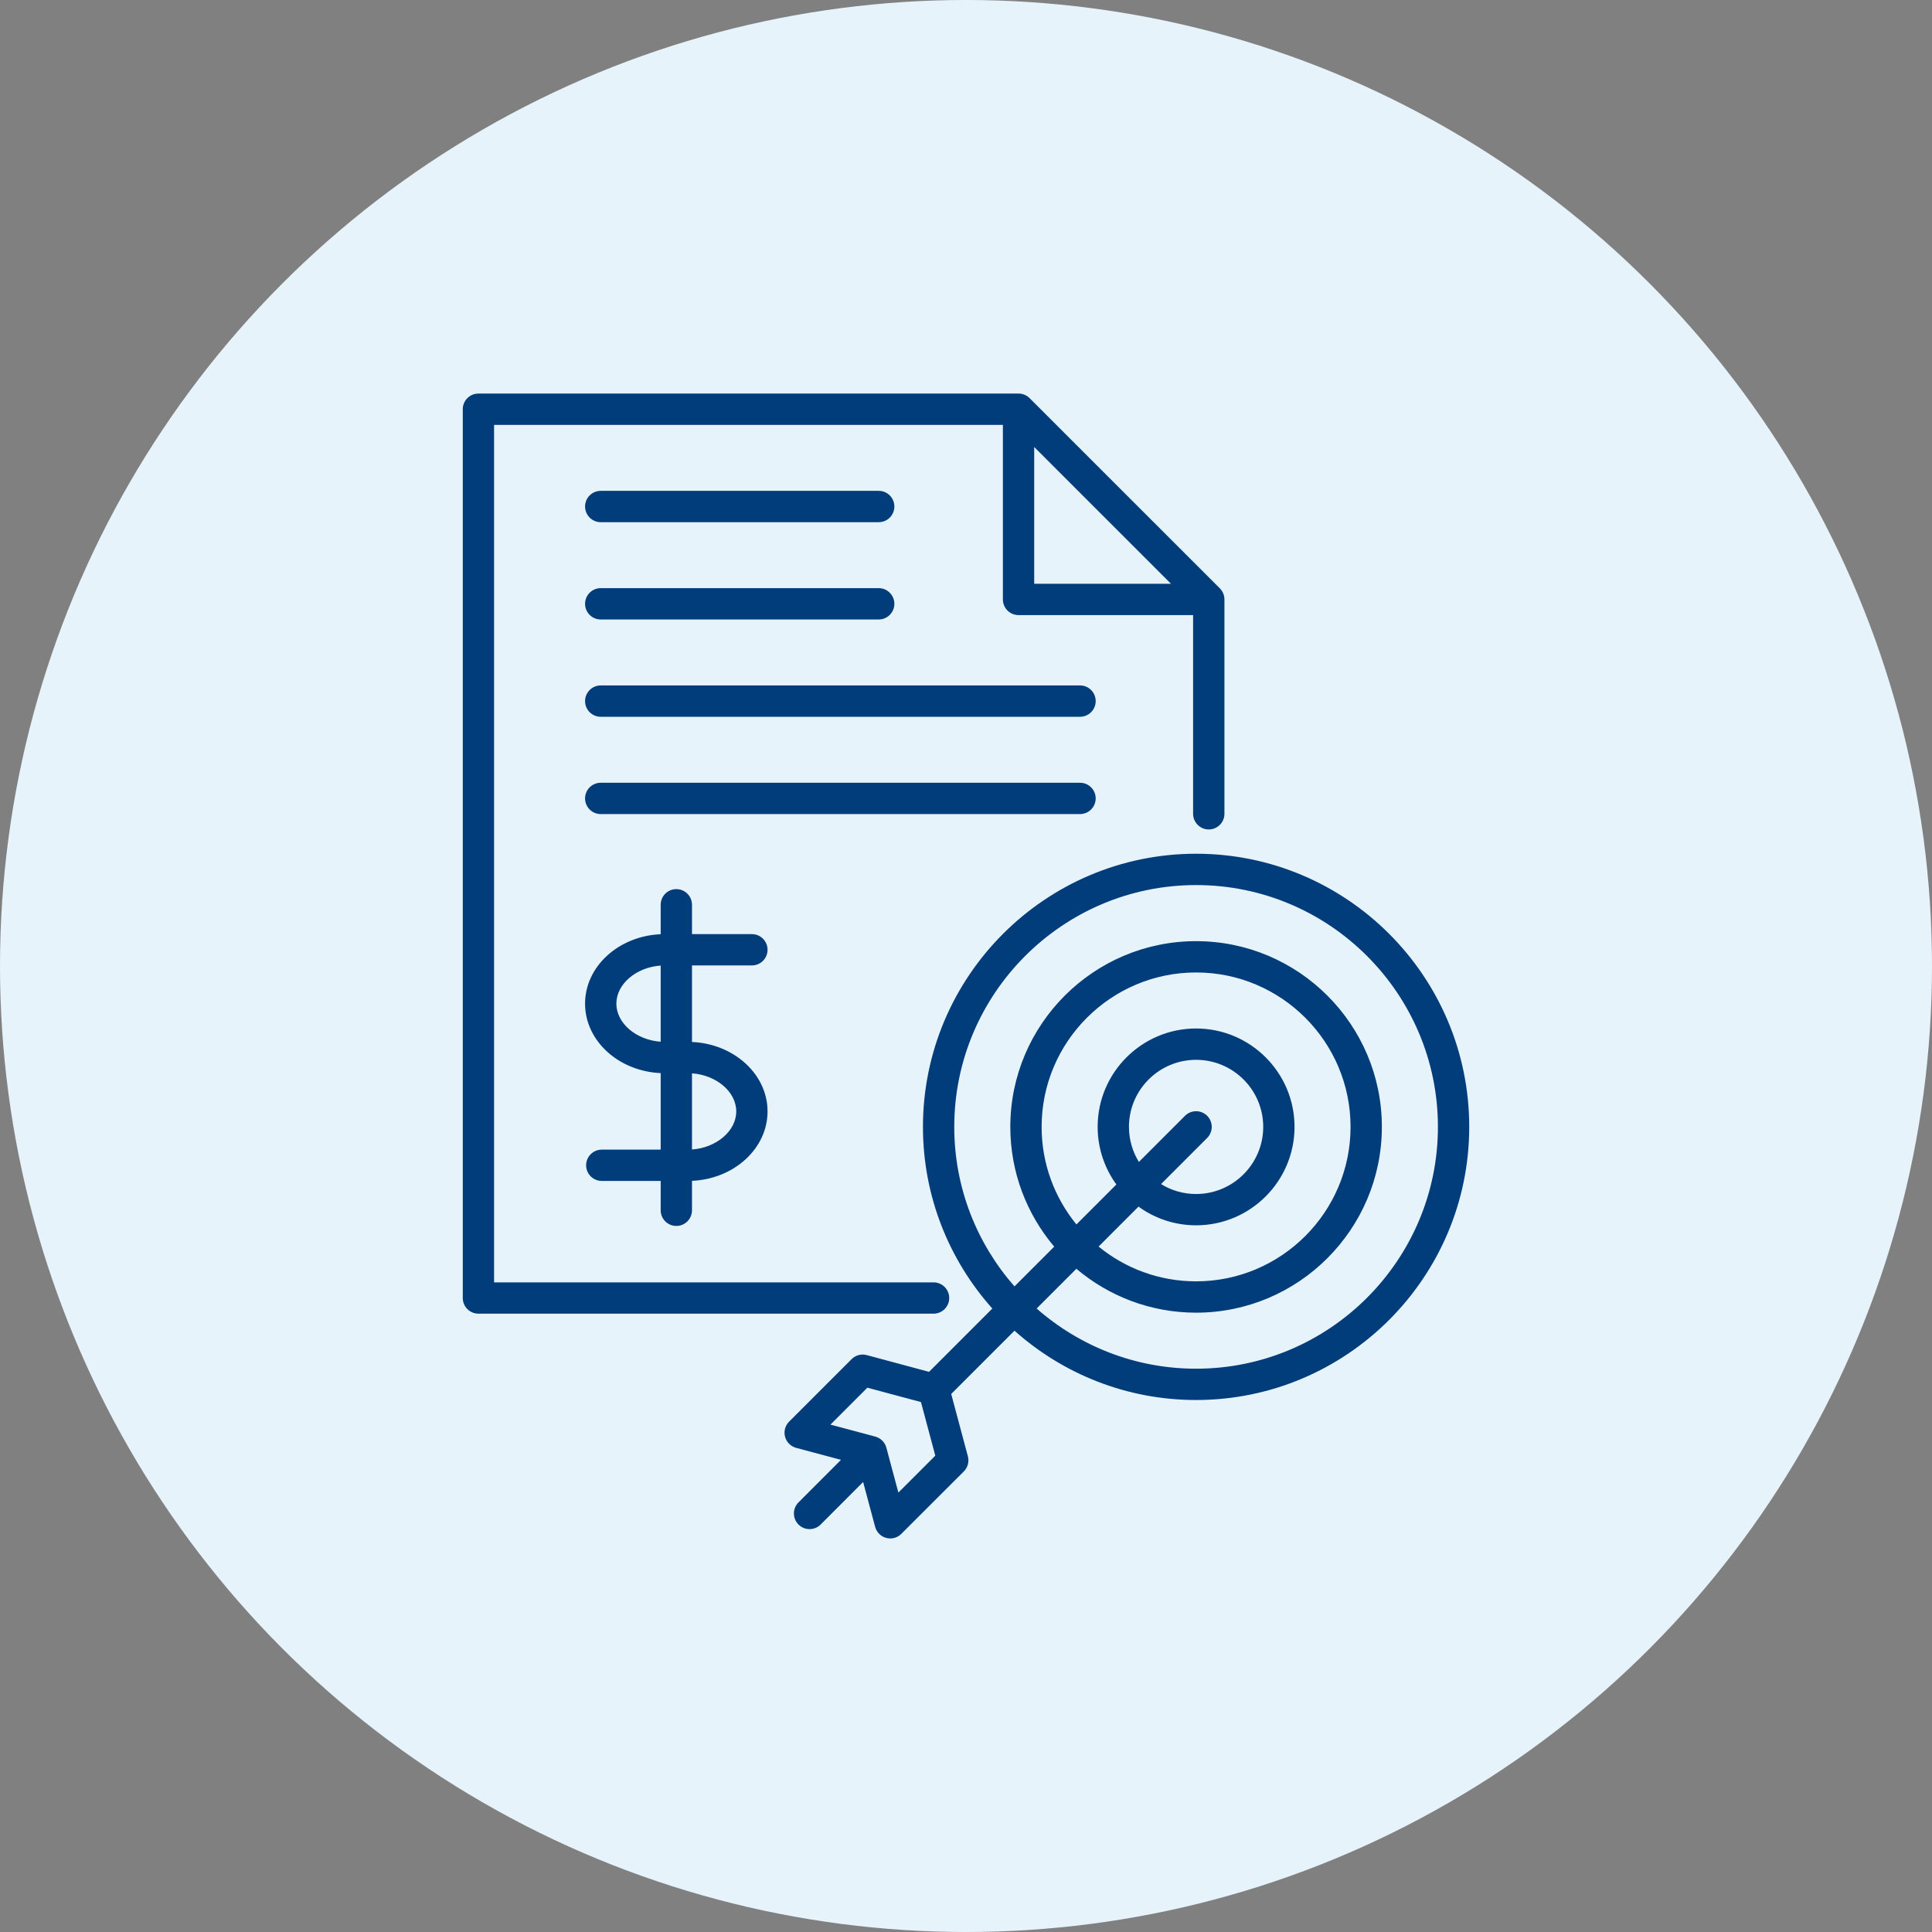<svg width="64" height="64" viewBox="0 0 64 64" fill="none" xmlns="http://www.w3.org/2000/svg">
<rect x="0" y="0" width="64" height="64" fill="#808080" stroke="none"/>
<circle cx="32" cy="32" r="32" fill="#E7F3FB"/>
<path d="M31.444 42.998C31.444 42.712 31.211 42.48 30.925 42.48H16.367V14.075H33.222V19.857C33.222 20.144 33.454 20.376 33.741 20.376H39.523V26.959C39.523 27.245 39.756 27.477 40.042 27.477C40.328 27.477 40.561 27.245 40.561 26.959V19.857C40.561 19.72 40.506 19.588 40.409 19.49L34.107 13.189C34.01 13.092 33.878 13.037 33.741 13.037H15.849C15.562 13.037 15.33 13.269 15.33 13.556V42.998C15.33 43.285 15.562 43.517 15.849 43.517H30.925C31.211 43.517 31.444 43.285 31.444 42.998ZM34.259 14.808L38.79 19.338H34.259V14.808ZM19.381 16.779C19.381 16.492 19.613 16.26 19.899 16.26H29.109C29.395 16.26 29.627 16.492 29.627 16.779C29.627 17.065 29.395 17.298 29.109 17.298H19.899C19.613 17.298 19.381 17.065 19.381 16.779ZM19.381 20.002C19.381 19.715 19.613 19.483 19.899 19.483H29.109C29.395 19.483 29.627 19.716 29.627 20.002C29.627 20.288 29.395 20.521 29.109 20.521H19.899C19.613 20.521 19.381 20.288 19.381 20.002ZM36.296 23.225C36.296 23.512 36.064 23.744 35.778 23.744H19.899C19.613 23.744 19.381 23.512 19.381 23.225C19.381 22.939 19.613 22.706 19.899 22.706H35.778C36.064 22.706 36.296 22.939 36.296 23.225ZM35.778 26.967H19.899C19.613 26.967 19.381 26.735 19.381 26.448C19.381 26.162 19.613 25.93 19.899 25.93H35.778C36.064 25.93 36.296 26.162 36.296 26.448C36.296 26.735 36.064 26.967 35.778 26.967ZM39.622 28.281C34.633 28.281 30.574 32.34 30.574 37.329C30.574 39.638 31.444 41.747 32.872 43.347L30.776 45.444L28.712 44.889C28.533 44.841 28.342 44.892 28.211 45.023L26.14 47.094C26.009 47.225 25.958 47.416 26.006 47.595C26.054 47.774 26.194 47.913 26.373 47.962L27.859 48.359L26.451 49.769C26.248 49.972 26.249 50.3 26.451 50.502C26.552 50.604 26.685 50.654 26.818 50.654C26.951 50.654 27.084 50.603 27.185 50.502L28.592 49.093L28.99 50.578C29.038 50.757 29.177 50.897 29.356 50.945C29.401 50.957 29.446 50.963 29.491 50.963C29.627 50.963 29.759 50.91 29.857 50.811L31.928 48.743C32.059 48.612 32.11 48.421 32.062 48.242L31.51 46.177L33.606 44.081C35.206 45.508 37.314 46.377 39.622 46.377C44.611 46.377 48.67 42.318 48.67 37.329C48.67 32.34 44.611 28.281 39.622 28.281ZM29.76 49.443L29.362 47.956C29.362 47.955 29.361 47.953 29.36 47.952C29.355 47.931 29.348 47.911 29.34 47.892C29.34 47.891 29.339 47.89 29.339 47.889C29.331 47.871 29.322 47.853 29.312 47.836C29.31 47.832 29.307 47.827 29.305 47.823C29.296 47.809 29.287 47.796 29.278 47.783C29.275 47.779 29.272 47.774 29.268 47.77C29.256 47.754 29.243 47.739 29.229 47.725C29.228 47.724 29.228 47.724 29.227 47.723C29.227 47.723 29.227 47.723 29.227 47.723C29.212 47.709 29.197 47.695 29.181 47.683C29.177 47.679 29.172 47.676 29.168 47.673C29.155 47.664 29.142 47.655 29.128 47.646C29.124 47.644 29.119 47.641 29.115 47.639C29.098 47.629 29.08 47.62 29.062 47.613C29.061 47.612 29.061 47.612 29.059 47.611C29.04 47.603 29.019 47.596 28.999 47.591C28.997 47.59 28.996 47.59 28.995 47.589L27.509 47.192L28.732 45.969L30.508 46.445L30.983 48.221L29.76 49.443ZM39.622 45.34C37.6 45.34 35.751 44.586 34.34 43.346L35.656 42.03C36.728 42.936 38.112 43.484 39.622 43.484C43.016 43.484 45.776 40.723 45.776 37.329C45.776 33.937 43.016 31.177 39.622 31.177C36.229 31.177 33.468 33.937 33.468 37.329C33.468 38.84 34.016 40.224 34.922 41.297L33.606 42.613C32.365 41.201 31.611 39.352 31.611 37.329C31.611 32.912 35.205 29.319 39.622 29.319C44.039 29.319 47.633 32.912 47.633 37.329C47.633 41.746 44.039 45.34 39.622 45.34ZM37.398 37.329C37.398 36.104 38.396 35.108 39.622 35.108C40.848 35.108 41.846 36.104 41.846 37.329C41.846 38.555 40.848 39.553 39.622 39.553C39.197 39.553 38.799 39.433 38.461 39.224L39.989 37.696C40.191 37.493 40.191 37.165 39.989 36.962C39.786 36.76 39.458 36.76 39.255 36.962L37.727 38.491C37.519 38.153 37.398 37.755 37.398 37.329ZM37.714 39.971C38.251 40.36 38.91 40.59 39.622 40.59C41.42 40.59 42.883 39.127 42.883 37.329C42.883 35.532 41.42 34.07 39.622 34.07C37.824 34.07 36.361 35.532 36.361 37.329C36.361 38.041 36.592 38.701 36.981 39.238L35.658 40.561C34.938 39.679 34.505 38.554 34.505 37.329C34.505 34.509 36.801 32.214 39.622 32.214C42.444 32.214 44.739 34.509 44.739 37.329C44.739 40.151 42.444 42.446 39.622 42.446C38.398 42.446 37.273 42.014 36.392 41.294L37.714 39.971ZM24.907 31.981C25.194 31.981 25.426 31.749 25.426 31.462C25.426 31.176 25.194 30.944 24.907 30.944H22.923V29.972C22.923 29.685 22.691 29.453 22.404 29.453C22.118 29.453 21.886 29.685 21.886 29.972V30.947C20.492 31.007 19.381 32.016 19.381 33.247C19.381 34.479 20.492 35.487 21.886 35.548V38.083H19.935C19.648 38.083 19.416 38.315 19.416 38.602C19.416 38.888 19.648 39.12 19.935 39.12H21.886V40.092C21.886 40.379 22.118 40.611 22.404 40.611C22.691 40.611 22.923 40.379 22.923 40.092V39.117C24.315 39.056 25.426 38.048 25.426 36.817C25.426 35.586 24.315 34.578 22.923 34.517V31.981L24.907 31.981ZM20.418 33.247C20.418 32.596 21.077 32.041 21.886 31.986V34.508C21.077 34.453 20.418 33.898 20.418 33.247ZM24.389 36.817C24.389 37.467 23.73 38.022 22.923 38.078V35.556C23.73 35.612 24.389 36.166 24.389 36.817Z" fill="#013D7A"/>
</svg>
